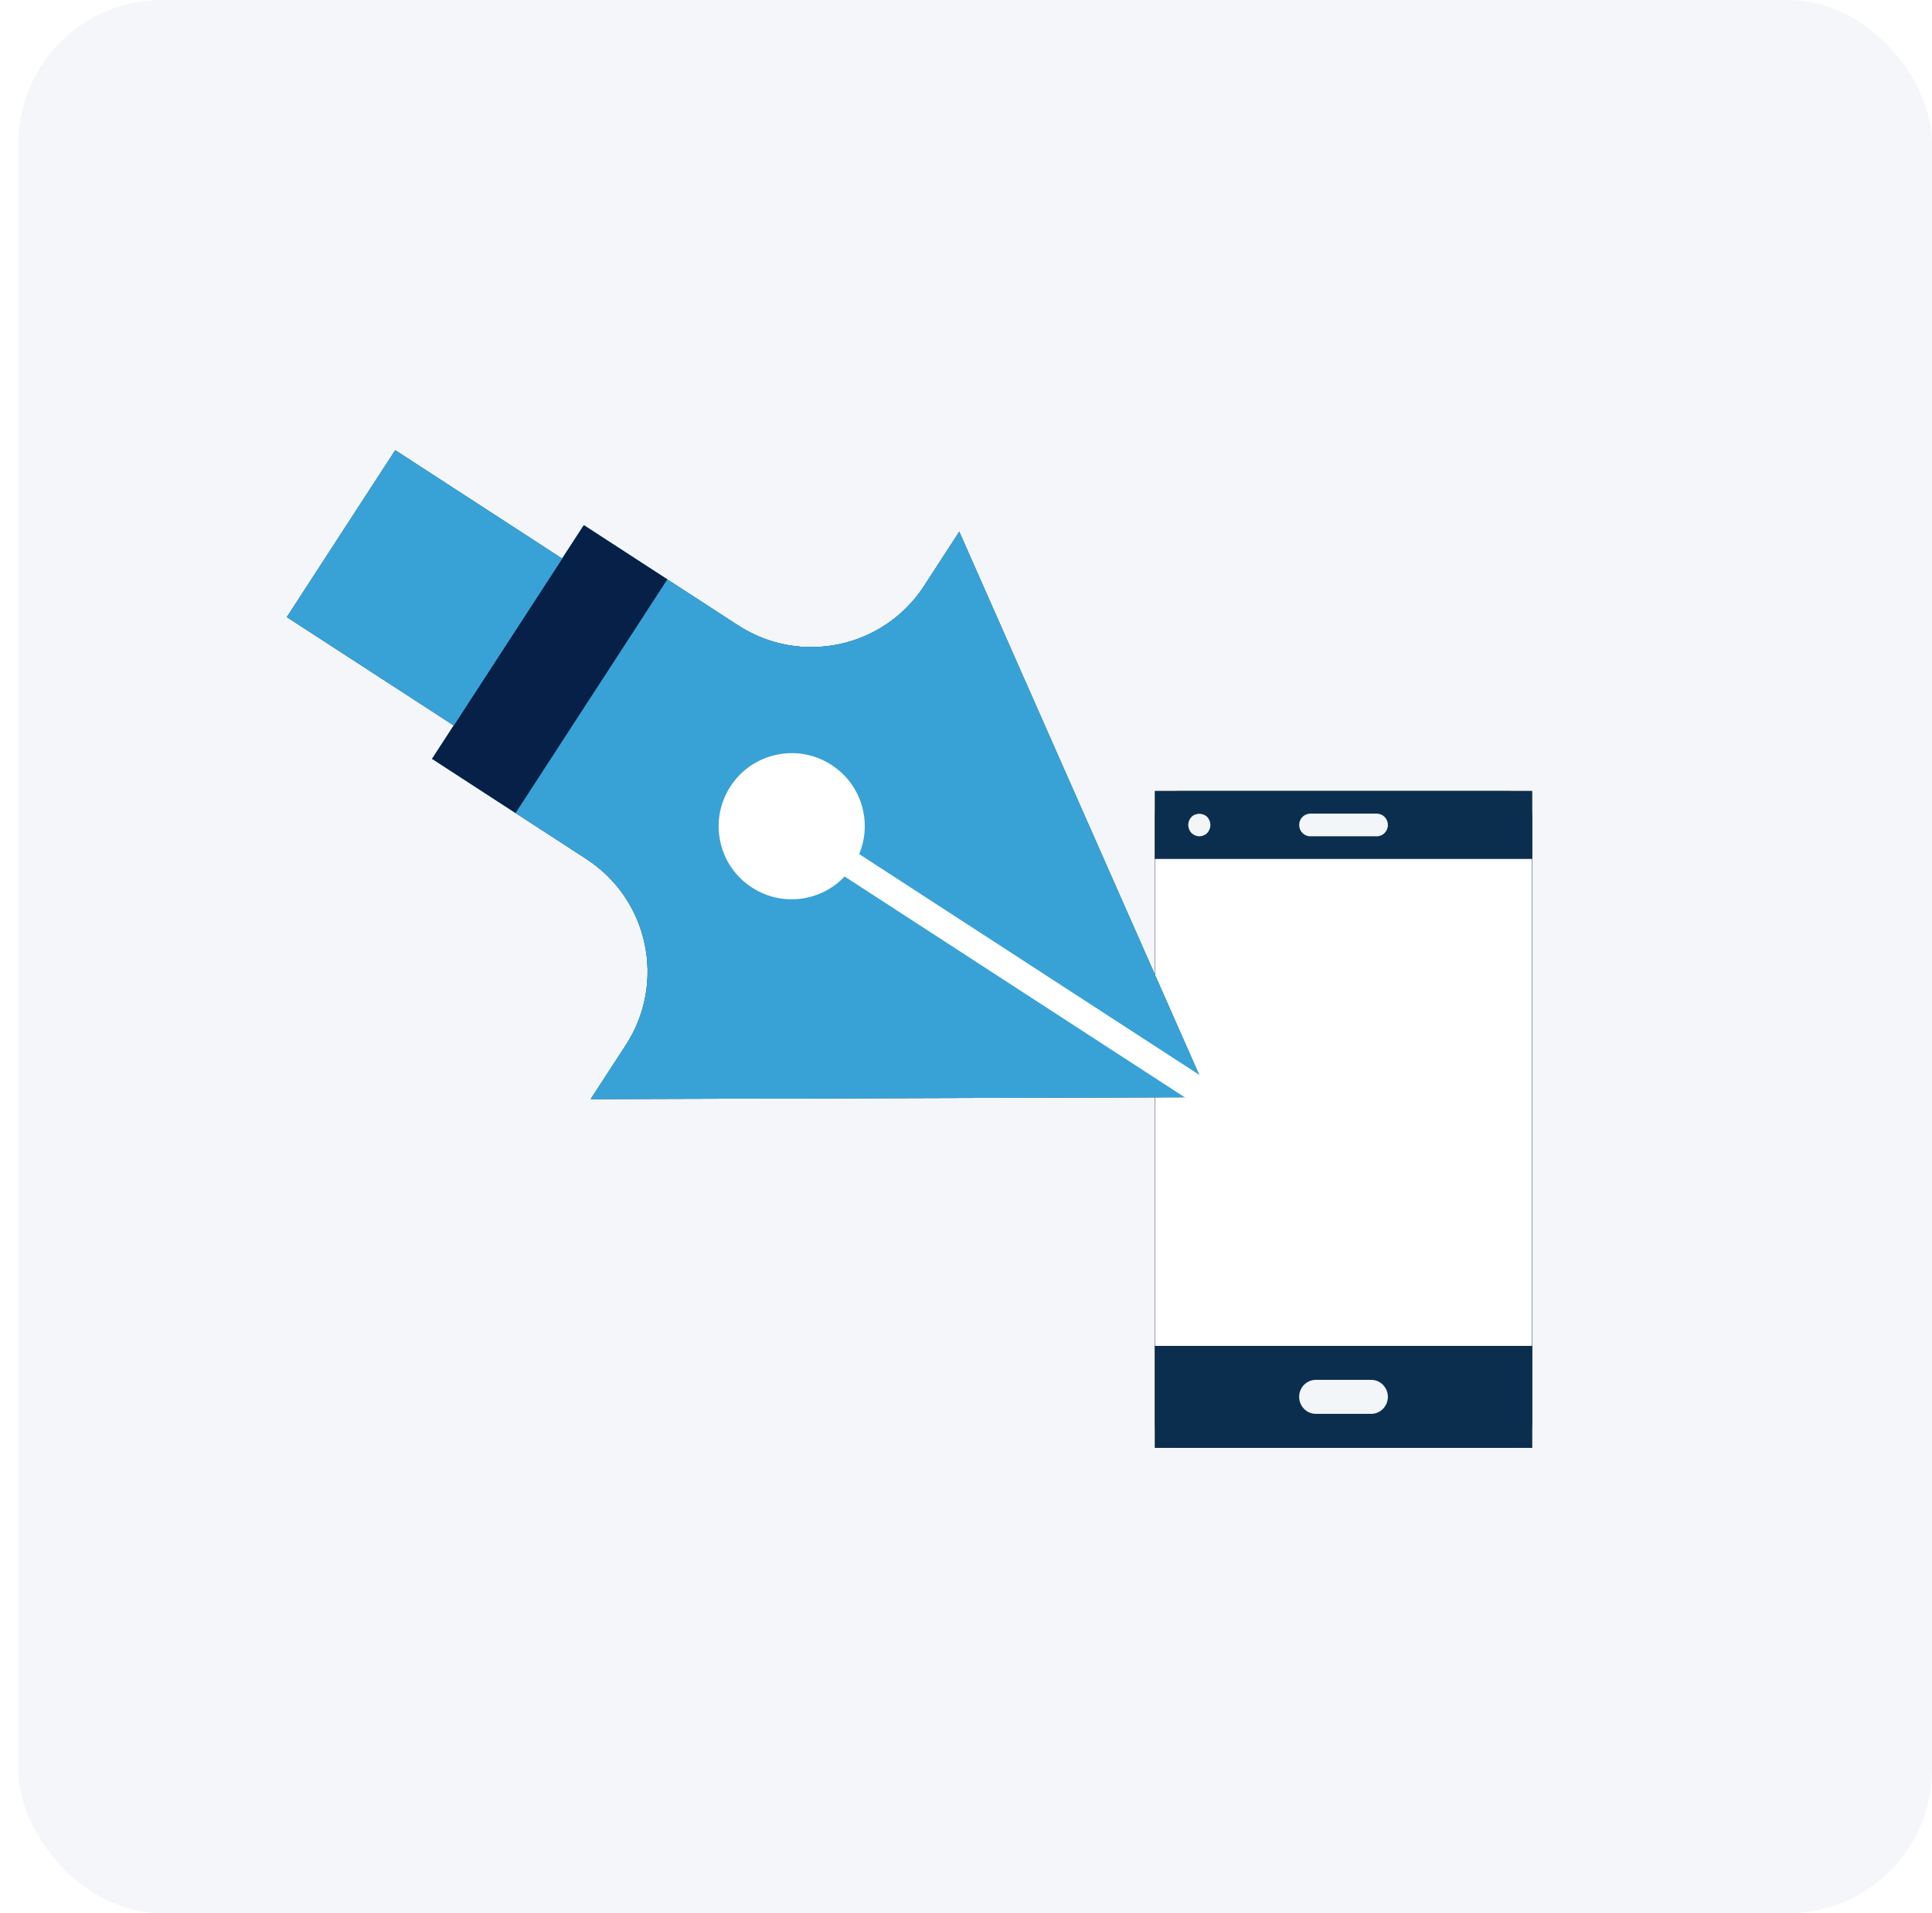<svg width="105" height="104" viewBox="0 0 105 104" fill="none" xmlns="http://www.w3.org/2000/svg">
<rect x="1" width="104" height="104" rx="7.8" fill="#F4F6F9"/>
<g filter="url(#filter0_d)">
<path d="M62.77 43H83.263V78.705H62.77V43Z" fill="white"/>
<path fill-rule="evenodd" clip-rule="evenodd" d="M82.005 78.705H64.028C63.334 78.705 62.77 78.129 62.77 77.419V44.285C62.77 43.575 63.334 43 64.029 43H82.005C82.701 43 83.266 43.576 83.266 44.285V77.42C83.266 78.13 82.701 78.706 82.005 78.706" fill="#38454F"/>
<g filter="url(#filter1_d)">
<path d="M62.77 78.705H83.263V43H62.77V78.705Z" fill="black"/>
</g>
<path d="M62.77 78.705H83.263V43H62.77V78.705Z" fill="#0B2E4F"/>
<path fill-rule="evenodd" clip-rule="evenodd" d="M62.77 73.163H83.263V46.693H62.77V73.163Z" fill="white"/>
<path fill-rule="evenodd" clip-rule="evenodd" d="M65.181 45.462C65.024 45.462 64.867 45.395 64.753 45.283C64.644 45.166 64.578 45.007 64.578 44.846C64.578 44.679 64.644 44.526 64.753 44.41C64.976 44.181 65.38 44.181 65.609 44.41C65.718 44.526 65.784 44.687 65.784 44.846C65.784 45.007 65.718 45.166 65.609 45.283C65.495 45.4 65.338 45.462 65.181 45.462ZM74.825 45.462H71.21C70.876 45.462 70.607 45.187 70.607 44.846C70.607 44.507 70.877 44.23 71.21 44.23H74.826C75.16 44.23 75.429 44.505 75.429 44.846C75.429 45.187 75.159 45.462 74.826 45.462H74.825ZM74.524 76.858H71.51C71.013 76.858 70.606 76.442 70.606 75.933C70.606 75.425 71.013 75.01 71.51 75.01H74.524C75.021 75.01 75.428 75.425 75.428 75.933C75.428 76.442 75.021 76.858 74.524 76.858Z" fill="#F2F6F9"/>
</g>
<g filter="url(#filter2_d)">
<path d="M36.264 31.495L28.017 44.195L31.867 46.696C35.251 48.894 36.213 53.419 34.016 56.803L32.104 59.747L65.704 59.642L52.134 28.904L50.223 31.848C48.025 35.233 43.5 36.194 40.115 33.996L36.265 31.495L36.264 31.495ZM21.48 24.474L15.589 33.545L24.66 39.435L23.482 41.25L28.018 44.195L36.264 31.496L31.729 28.551L30.55 30.365L21.479 24.474L21.48 24.474Z" fill="black"/>
</g>
<path d="M36.264 31.495L28.017 44.195L31.867 46.696C35.251 48.894 36.213 53.419 34.016 56.803L32.104 59.747L65.704 59.642L52.134 28.904L50.223 31.848C48.025 35.233 43.5 36.194 40.115 33.996L36.265 31.495L36.264 31.495ZM21.48 24.474L15.589 33.545L24.66 39.435L23.482 41.25L28.018 44.195L36.264 31.496L31.729 28.551L30.55 30.365L21.479 24.474L21.48 24.474Z" fill="#38A2D7"/>
<path fill-rule="evenodd" clip-rule="evenodd" d="M36.267 31.495L28.021 44.195L31.871 46.695C35.255 48.894 36.216 53.419 34.019 56.803L32.107 59.746L65.708 59.642L52.137 28.904L50.227 31.848C48.028 35.233 43.504 36.194 40.118 33.996L36.268 31.495L36.267 31.495Z" fill="#38A2D7"/>
<path fill-rule="evenodd" clip-rule="evenodd" d="M28.021 44.195L36.268 31.496L31.732 28.551L23.485 41.25L28.021 44.195Z" fill="#062047"/>
<path fill-rule="evenodd" clip-rule="evenodd" d="M24.66 39.435L30.551 30.364L21.48 24.473L15.589 33.544L24.66 39.435Z" fill="#38A2D7"/>
<path fill-rule="evenodd" clip-rule="evenodd" d="M39.698 42.751C40.276 41.862 41.165 41.25 42.203 41.029C43.24 40.809 44.302 41.005 45.192 41.584C46.081 42.161 46.692 43.051 46.913 44.089C47.082 44.885 47.001 45.692 46.695 46.429L66.103 59.032C66.44 59.252 66.536 59.7 66.317 60.037C66.207 60.205 66.04 60.313 65.858 60.352C65.677 60.391 65.481 60.36 65.312 60.25L45.904 47.647C45.356 48.227 44.651 48.629 43.854 48.798C42.818 49.019 41.755 48.824 40.865 48.245C39.975 47.667 39.364 46.778 39.144 45.741C38.923 44.703 39.121 43.642 39.698 42.751Z" fill="white"/>
<path fill-rule="evenodd" clip-rule="evenodd" d="M41.658 47.026C42.787 47.76 44.409 47.415 45.142 46.286C45.898 45.121 45.566 43.558 44.402 42.802C43.837 42.436 43.165 42.311 42.506 42.451C41.847 42.591 41.284 42.978 40.916 43.542C40.161 44.707 40.493 46.27 41.657 47.027" fill="white"/>
<defs>
<filter id="filter0_d" x="55.77" y="36" width="34.496" height="49.705" filterUnits="userSpaceOnUse" color-interpolation-filters="sRGB">
<feFlood flood-opacity="0" result="BackgroundImageFix"/>
<feColorMatrix in="SourceAlpha" type="matrix" values="0 0 0 0 0 0 0 0 0 0 0 0 0 0 0 0 0 0 127 0" result="hardAlpha"/>
<feOffset/>
<feGaussianBlur stdDeviation="3.5"/>
<feComposite in2="hardAlpha" operator="out"/>
<feColorMatrix type="matrix" values="0 0 0 0 0.22 0 0 0 0 0.635 0 0 0 0 0.843 0 0 0 1 0"/>
<feBlend mode="normal" in2="BackgroundImageFix" result="effect1_dropShadow"/>
<feBlend mode="normal" in="SourceGraphic" in2="effect1_dropShadow" result="shape"/>
</filter>
<filter id="filter1_d" x="42.77" y="23" width="60.492" height="75.705" filterUnits="userSpaceOnUse" color-interpolation-filters="sRGB">
<feFlood flood-opacity="0" result="BackgroundImageFix"/>
<feColorMatrix in="SourceAlpha" type="matrix" values="0 0 0 0 0 0 0 0 0 0 0 0 0 0 0 0 0 0 127 0" result="hardAlpha"/>
<feOffset/>
<feGaussianBlur stdDeviation="10"/>
<feColorMatrix type="matrix" values="0 0 0 0 0.22 0 0 0 0 0.635 0 0 0 0 0.843 0 0 0 1 0"/>
<feBlend mode="normal" in2="BackgroundImageFix" result="effect1_dropShadow"/>
<feBlend mode="normal" in="SourceGraphic" in2="effect1_dropShadow" result="shape"/>
</filter>
<filter id="filter2_d" x="0.59" y="9.473" width="80.113" height="65.273" filterUnits="userSpaceOnUse" color-interpolation-filters="sRGB">
<feFlood flood-opacity="0" result="BackgroundImageFix"/>
<feColorMatrix in="SourceAlpha" type="matrix" values="0 0 0 0 0 0 0 0 0 0 0 0 0 0 0 0 0 0 127 0" result="hardAlpha"/>
<feOffset/>
<feGaussianBlur stdDeviation="7.5"/>
<feColorMatrix type="matrix" values="0 0 0 0 0.22 0 0 0 0 0.635 0 0 0 0 0.843 0 0 0 0.5 0"/>
<feBlend mode="normal" in2="BackgroundImageFix" result="effect1_dropShadow"/>
<feBlend mode="normal" in="SourceGraphic" in2="effect1_dropShadow" result="shape"/>
</filter>
</defs>
</svg>
